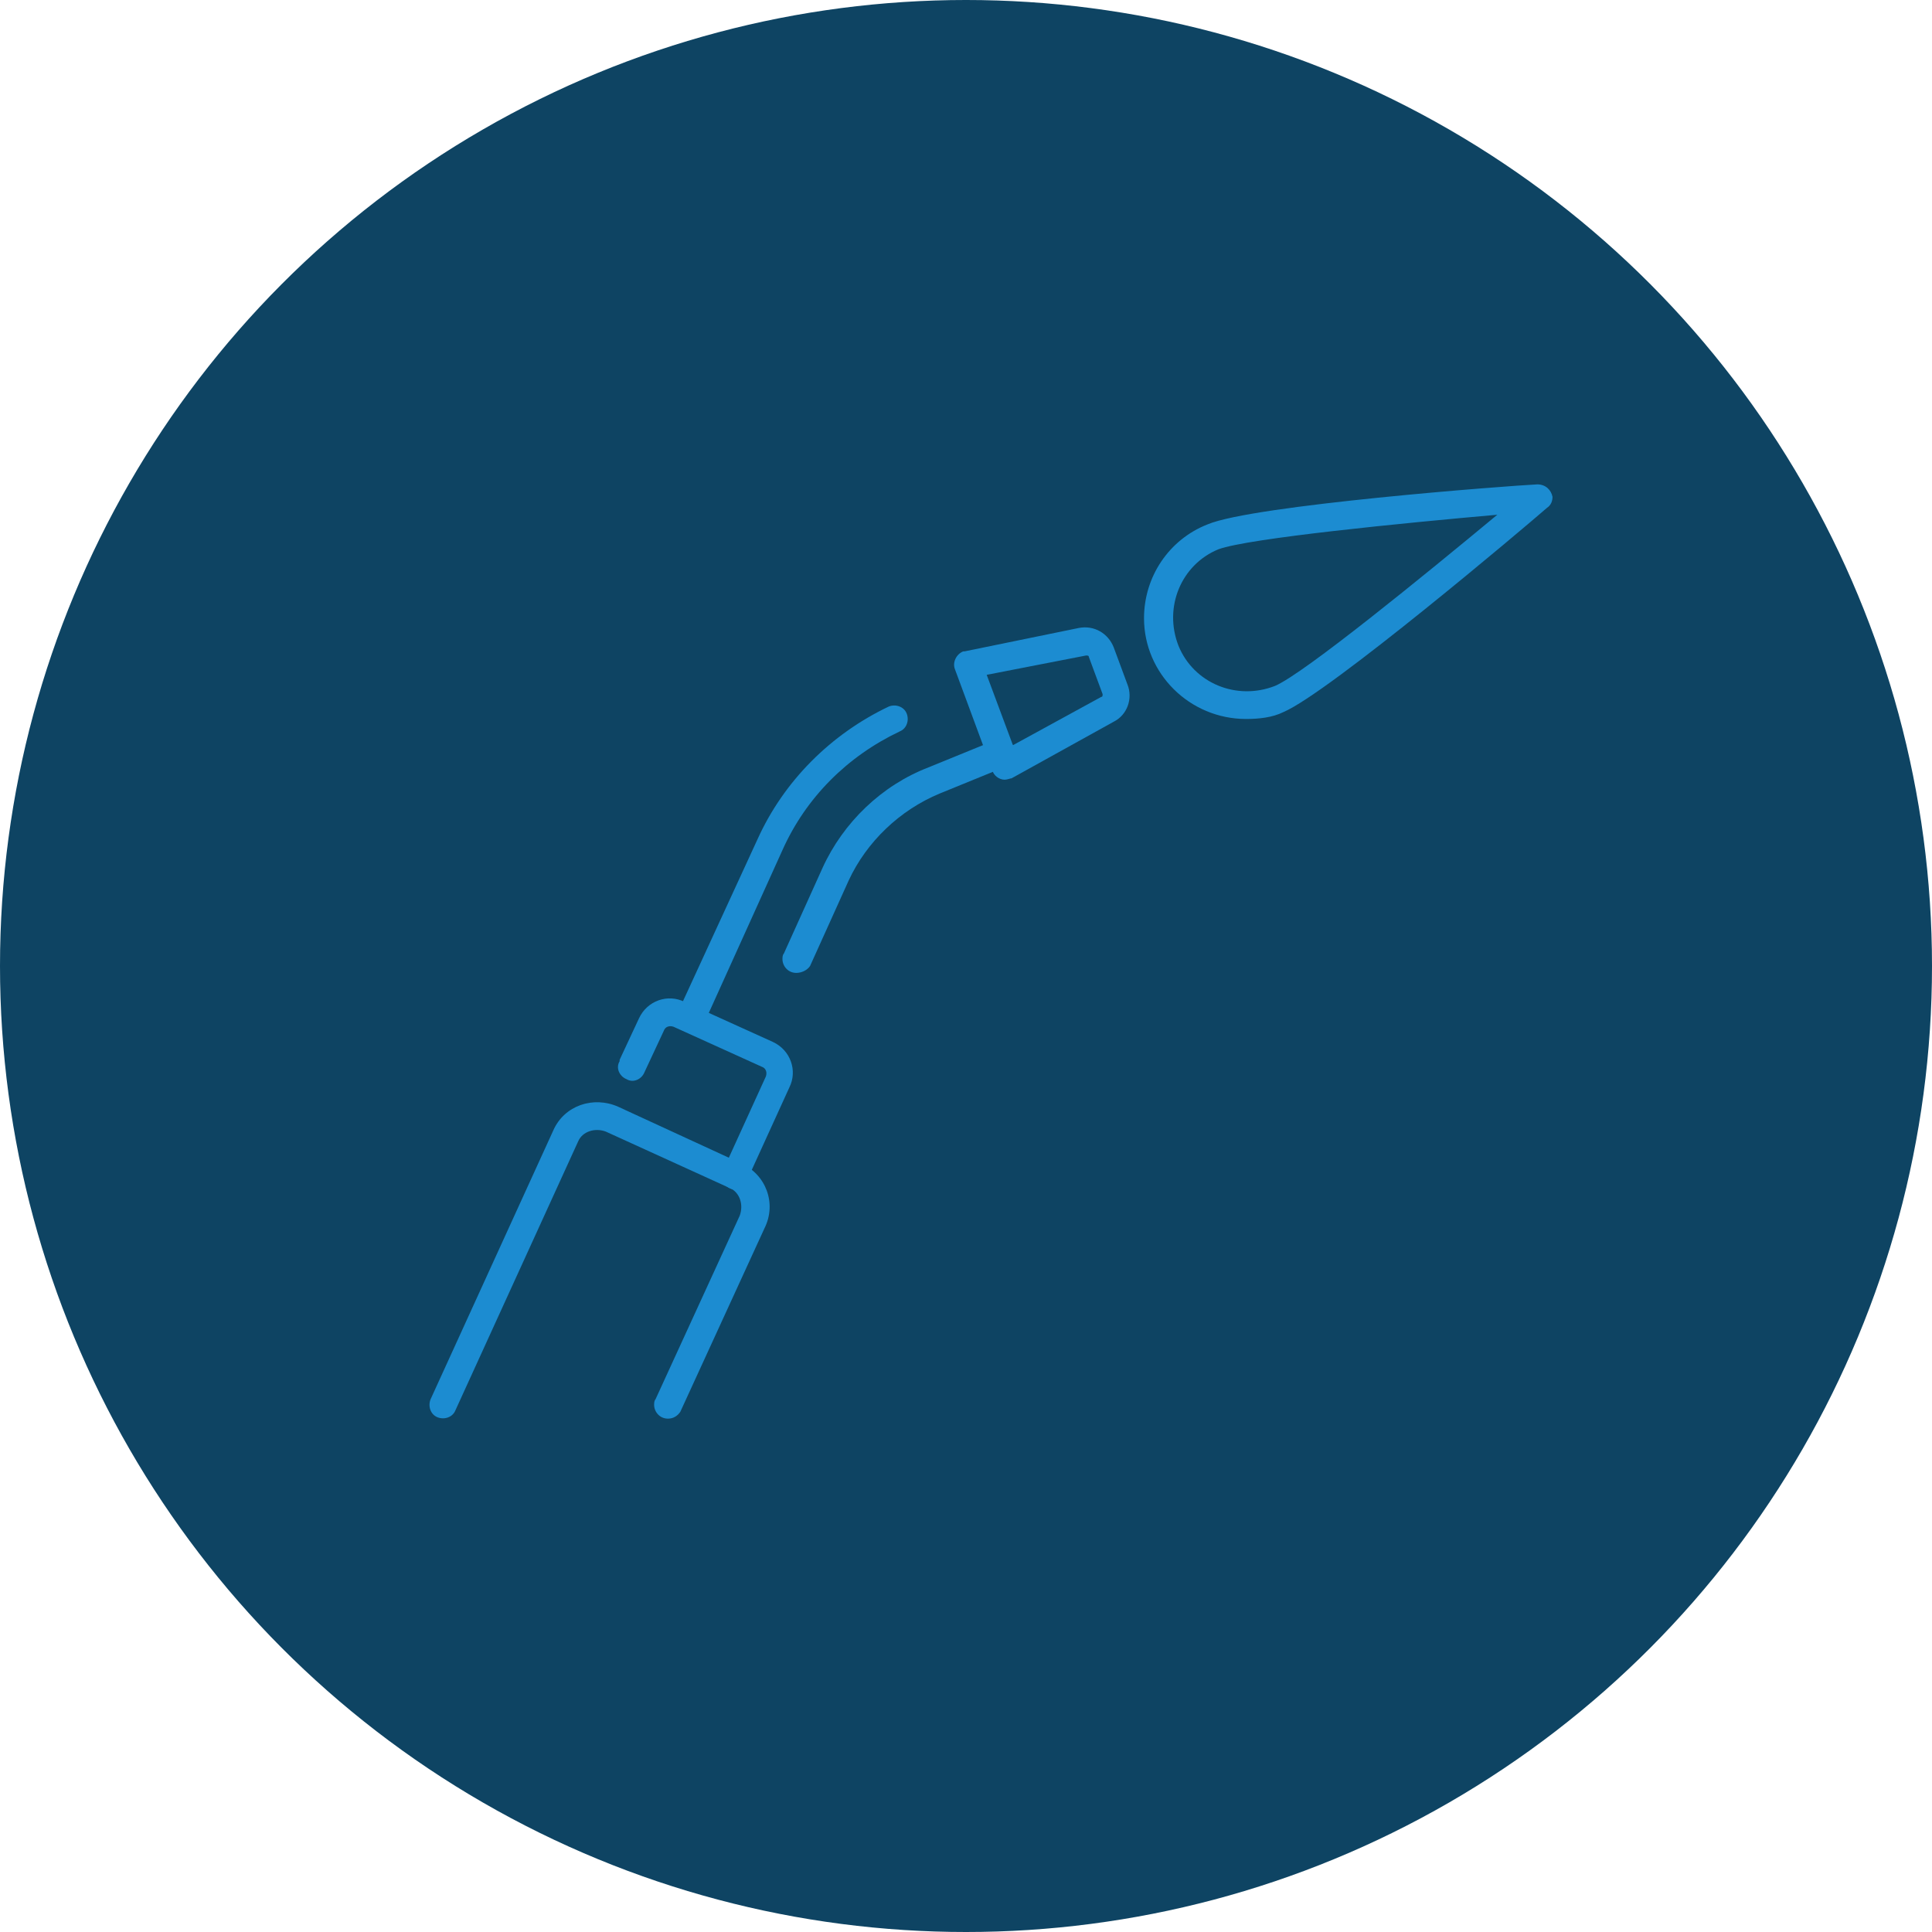<?xml version="1.0" encoding="utf-8"?>
<!-- Generator: Adobe Illustrator 28.1.0, SVG Export Plug-In . SVG Version: 6.00 Build 0)  -->
<svg version="1.1" id="Ebene_1" xmlns="http://www.w3.org/2000/svg" xmlns:xlink="http://www.w3.org/1999/xlink" x="0px" y="0px"
	 width="140px" height="140px" viewBox="0 0 140 140" style="enable-background:new 0 0 140 140;" xml:space="preserve">
<style type="text/css">
	.st0{fill:#0E4463;}
	.st1{clip-path:url(#SVGID_00000167356166268298502500000014222871599023708288_);}
	.st2{fill:#1C8CD1;}
	.st3{clip-path:url(#SVGID_00000162323349329893697670000015255203855400906913_);}
	.st4{clip-path:url(#SVGID_00000154396300703365148570000017002737250531213743_);}
	.st5{clip-path:url(#SVGID_00000116203799444135445770000014554047692217818789_);}
	.st6{clip-path:url(#SVGID_00000142147700163366046290000005503418501337444794_);}
	.st7{clip-path:url(#SVGID_00000170958285991129610880000008622689249587501479_);}
	.st8{clip-path:url(#SVGID_00000079485354296908641970000004475654066059120263_);}
	.st9{clip-path:url(#SVGID_00000155104218902978350380000005416066999997240725_);}
	.st10{clip-path:url(#SVGID_00000057106262961341400880000007775908626630904456_);}
	.st11{clip-path:url(#SVGID_00000088828632652545299830000002283255657181373114_);}
	.st12{clip-path:url(#SVGID_00000000906180173073865990000017334954503374486199_);}
	.st13{clip-path:url(#SVGID_00000122698056865461723350000015406053359093745317_);}
</style>
<circle class="st0" cx="70" cy="70" r="70"/>
<g>
	<defs>
		<rect id="SVGID_00000049913140070078374950000003603340746116165760_" x="31" y="35.1" width="81.5" height="67.7"/>
	</defs>
	<clipPath id="SVGID_00000020379510142799443620000000016048835386666169_">
		<use xlink:href="#SVGID_00000049913140070078374950000003603340746116165760_"  style="overflow:visible;"/>
	</clipPath>
	<g id="Gruppe_41" style="clip-path:url(#SVGID_00000020379510142799443620000000016048835386666169_);">
		<path id="Pfad_176" class="st2" d="M48.4,102.8c-0.6,0-1-0.5-1-1c0-0.1,0-0.3,0.1-0.4l6.1-13.3c0.3-0.8,0-1.7-0.7-2L43.9,82
			c-0.8-0.3-1.7,0-2,0.7L33,102.2c-0.2,0.5-0.8,0.7-1.3,0.5c-0.5-0.2-0.7-0.8-0.5-1.3c0,0,0,0,0,0l8.9-19.5c0.8-1.8,2.9-2.5,4.7-1.7
			l8.9,4.1c1.8,0.8,2.6,2.9,1.7,4.7c0,0,0,0,0,0l-6.1,13.3C49.1,102.6,48.8,102.8,48.4,102.8"/>
		<path id="Pfad_177" class="st2" d="M53.3,86.2c-0.6,0-1-0.5-1-1c0-0.1,0-0.3,0.1-0.4l3.1-6.8c0.1-0.3,0-0.6-0.3-0.7l-6.4-2.9
			c-0.3-0.1-0.6,0-0.7,0.3l-1.4,3c-0.2,0.5-0.8,0.8-1.3,0.5c-0.5-0.2-0.8-0.8-0.5-1.3c0,0,0,0,0-0.1l1.4-3c0.6-1.3,2.1-1.8,3.3-1.2
			c0,0,0,0,0,0l6.4,2.9c1.3,0.6,1.8,2.1,1.2,3.3l-3.1,6.8C54.1,86,53.7,86.2,53.3,86.2"/>
		<path id="Pfad_178" class="st2" d="M72.8,56.5c-0.4,0-0.8-0.3-0.9-0.7l-2.7-7.3c-0.2-0.5,0.1-1.1,0.6-1.3c0,0,0.1,0,0.1,0l8.3-1.7
			c1.1-0.2,2.1,0.4,2.5,1.4l1,2.7c0.4,1,0,2.2-1,2.7l-7.4,4.1C73.2,56.4,73,56.5,72.8,56.5 M71.5,48.9l1.9,5.1l6.4-3.5
			c0.1,0,0.1-0.1,0.1-0.2l-1-2.7c0-0.1-0.1-0.1-0.2-0.1L71.5,48.9z"/>
		<path id="Pfad_179" class="st2" d="M50,74.8c-0.6,0-1-0.5-1-1c0-0.1,0-0.3,0.1-0.4l5.8-12.6c1.9-4.2,5.3-7.6,9.5-9.6
			c0.5-0.2,1.1,0,1.3,0.5c0.2,0.5,0,1.1-0.5,1.3c-3.8,1.8-6.8,4.8-8.5,8.6L51,74.2C50.8,74.6,50.4,74.8,50,74.8"/>
		<path id="Pfad_180" class="st2" d="M57.7,70.5c-0.6,0-1-0.5-1-1c0-0.1,0-0.3,0.1-0.4l2.8-6.2c1.5-3.3,4.3-6,7.7-7.3l4.9-2
			c0.5-0.2,1.1,0.1,1.3,0.6c0.2,0.5,0,1.1-0.5,1.3l-4.9,2c-2.9,1.2-5.3,3.5-6.6,6.3l-2.8,6.2C58.5,70.3,58.1,70.5,57.7,70.5"/>
		<path id="Pfad_181" class="st2" d="M90.3,52.1c-4.1,0-7.4-3.3-7.4-7.3c0-3,1.8-5.7,4.6-6.8c3.3-1.4,21.8-2.8,23.9-2.9
			c0.6,0,1,0.4,1.1,0.9c0,0.3-0.1,0.6-0.4,0.8c-1.6,1.4-15.8,13.4-19.1,14.8C92.2,52,91.2,52.1,90.3,52.1 M92.7,50.7L92.7,50.7z
			 M108.5,37.3c-6.8,0.6-18,1.7-20.2,2.5c-2.7,1.1-4,4.2-2.9,7c1.1,2.7,4.2,4,7,2.9C94.5,48.8,103.2,41.7,108.5,37.3"/>
	</g>
</g>
</svg>
